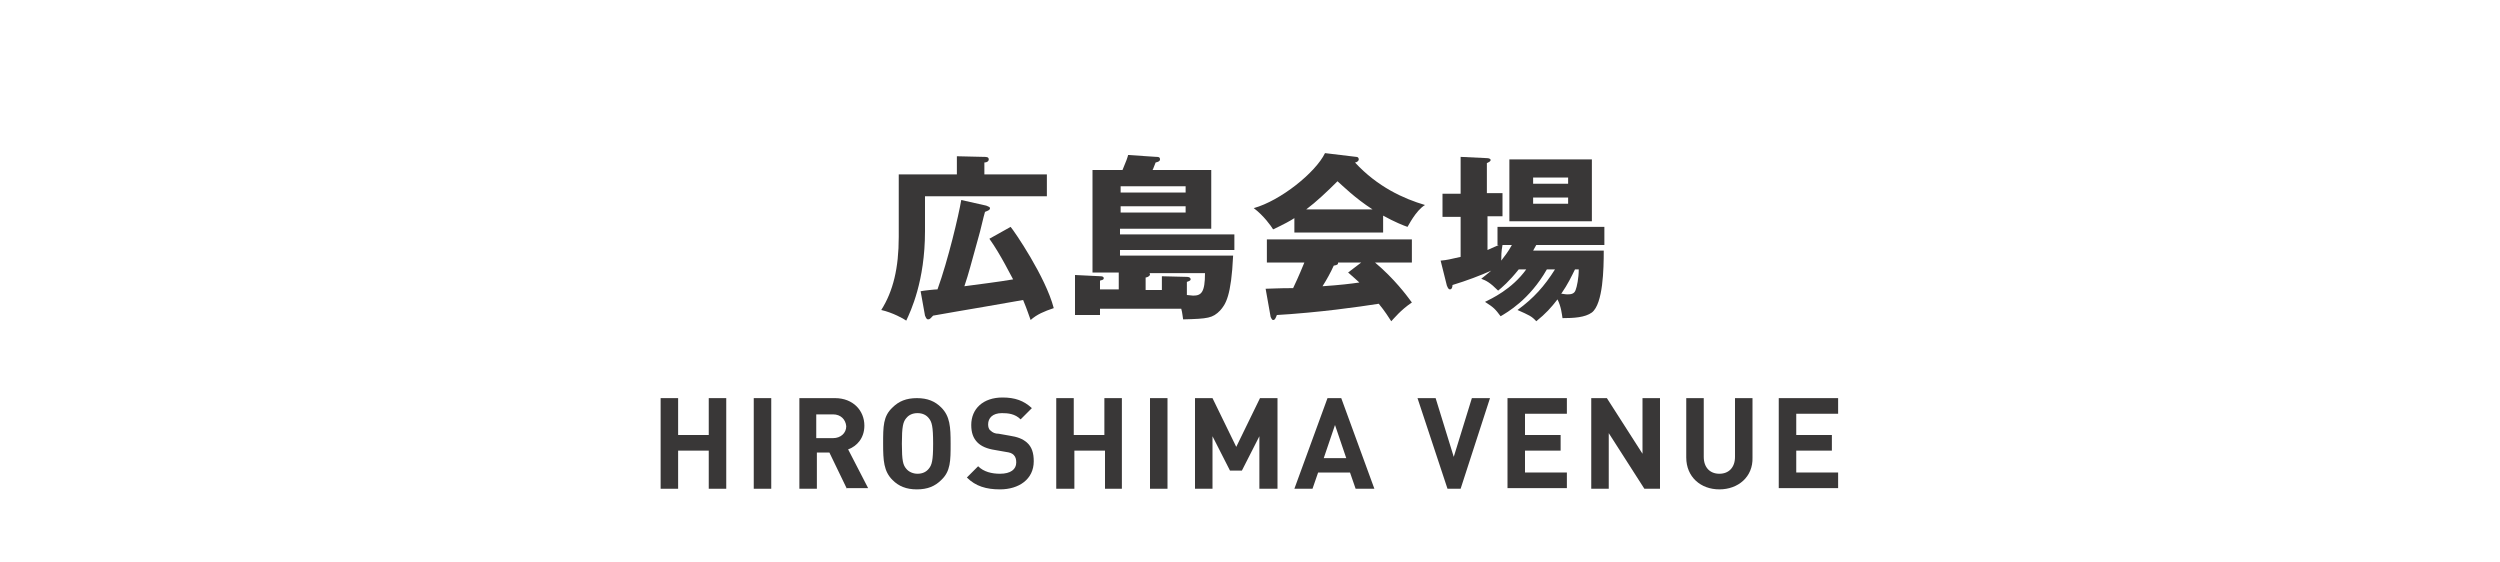 <?xml version="1.0" encoding="utf-8"?>
<!-- Generator: Adobe Illustrator 23.0.6, SVG Export Plug-In . SVG Version: 6.00 Build 0)  -->
<svg version="1.1" xmlns="http://www.w3.org/2000/svg" xmlns:xlink="http://www.w3.org/1999/xlink" x="0px" y="0px"
	 viewBox="0 0 400 90" style="enable-background:new 0 0 400 90;" xml:space="preserve">
<style type="text/css">
	.st0{fill:#393737;}
	.st1{fill:#FFFFFF;}
	.st2{fill:#231815;}
	.st3{fill:none;stroke:#707070;stroke-width:1.174;}
	.st4{fill:none;stroke:#707070;}
	.st5{enable-background:new    ;}
</style>
<g id="レイヤー_1">
	<rect class="st1" width="400" height="90"/>
	<g>
		<g class="st5">
			<path class="st0" d="M167.5,27.8v3.6H148V37c0,8-2.3,12.8-3,14.3c-0.4-0.3-2.2-1.3-4-1.7c1.9-3,2.8-6.7,2.8-11.7v-10h9.3v-2.9
				l4.3,0.1c0.4,0,0.8,0,0.8,0.4c0,0.3-0.3,0.5-0.7,0.5v1.9H167.5z M161.7,36.3c0.6,0.7,5.6,8,6.9,13c-1.5,0.5-2.7,1-3.7,1.9
				c-0.3-0.8-0.5-1.5-1.2-3.2c-1.8,0.3-2.3,0.4-6.3,1.1c-1.3,0.2-7.5,1.3-8.1,1.4c-0.4,0.4-0.5,0.6-0.8,0.6c-0.3,0-0.4-0.4-0.5-0.6
				l-0.7-3.9c0.4-0.1,2.3-0.3,2.7-0.3c1.7-4.7,3.4-11.9,3.8-14.3l4,0.9c0.2,0.1,0.6,0.2,0.6,0.4c0,0.3-0.3,0.4-0.8,0.6
				c-0.2,0.6-0.8,3.3-1,3.9c-1.4,5-1.5,5.6-2.3,8c2.2-0.3,5.5-0.7,7.8-1.1c-0.2-0.3-2-4-3.8-6.5L161.7,36.3z"/>
			<path class="st0" d="M176,50.4h-4V44l4.1,0.2c0.3,0,0.5,0.1,0.5,0.3c0,0.3-0.3,0.3-0.6,0.4v1.4h3v-2.7h-4.2V27.2h4.8
				c0.6-1.4,0.8-2,0.9-2.4l4.5,0.3c0.3,0,0.6,0,0.6,0.4c0,0.3-0.3,0.4-0.7,0.5c-0.3,0.7-0.4,1.1-0.5,1.2h9.4v9.4h-14.6v0.9h18.3V40
				h-18.3v0.9h18.1c-0.3,6.5-1.2,7.8-2.1,8.8c-1.2,1.2-1.9,1.3-5.9,1.4c-0.1-0.5-0.1-1-0.3-1.7h-13V50.4z M179.3,30.8h10.4v-1h-10.4
				V30.8z M189.7,33h-10.4v1h10.4V33z M185.9,46.3v-2.1l4,0.1c0.3,0,0.6,0.1,0.6,0.4c0,0.2-0.3,0.3-0.6,0.4v2.1c0.3,0,0.7,0.1,1,0.1
				c1.3,0,1.9-0.5,1.9-3.6h-8.9c0.1,0.1,0.1,0.1,0.1,0.2c0,0.3-0.5,0.5-0.7,0.5v2H185.9z"/>
			<path class="st0" d="M221.4,37.2h-14.3v-2.3c-0.6,0.4-1.7,1-3.4,1.8c-0.3-0.5-1.5-2.2-3.1-3.4c4.3-1.2,9.9-5.7,11.4-8.8l5,0.6
				c0.2,0,0.4,0.1,0.4,0.4c0,0.3-0.4,0.5-0.6,0.5c3.6,3.9,7.8,5.8,11.2,6.8c-1.5,0.9-2.7,3.4-2.8,3.5c-0.6-0.2-2.1-0.8-3.9-1.8V37.2
				z M202.5,46.2c0.8,0,1.9-0.1,4.4-0.1c1-2.1,1.5-3.4,1.8-4.1h-6v-3.7h23.2V42H220c3.1,2.6,5.1,5.3,5.9,6.4c-1.8,1.2-2.9,2.6-3.3,3
				c-0.4-0.6-1-1.6-2-2.8c-3.2,0.5-9.5,1.4-16.3,1.8c-0.2,0.5-0.3,0.8-0.6,0.8c-0.2,0-0.3-0.3-0.4-0.5L202.5,46.2z M219.6,33.5
				c-2.8-1.8-4.8-3.8-5.6-4.5c-1.6,1.6-3.4,3.3-5,4.5H219.6z M217.8,42h-3.7c0,0.3-0.1,0.4-0.7,0.5c-0.5,1.1-1.1,2.2-1.8,3.3
				c2.9-0.2,4.5-0.4,5.9-0.6c-0.8-0.7-1.2-1.1-1.8-1.6L217.8,42z"/>
			<path class="st0" d="M243,43.1c-1.6,2-2.7,2.9-3.3,3.4c-1.3-1.3-1.9-1.6-2.7-1.9c0.5-0.4,0.9-0.7,1.6-1.3
				c-1.8,0.8-3.9,1.6-6.2,2.3c0,0.3-0.1,0.7-0.4,0.7c-0.3,0-0.4-0.4-0.5-0.6l-1-4c1.1-0.1,1.4-0.2,3.2-0.6v-6.4h-2.9v-3.7h2.9v-5.9
				l4.2,0.2c0.3,0,0.6,0.1,0.6,0.3c0,0.2-0.2,0.3-0.6,0.5v4.8h2.5v3.7H238V40c0.7-0.3,1.1-0.5,1.8-0.8h-0.2v-2.9h17.1v2.9h-10.9
				l-0.5,0.9h11.3c0,2.9-0.1,8.5-1.9,9.9c-1.1,0.8-2.9,0.9-4.7,0.9c-0.1-0.6-0.2-1.8-0.8-3c-1,1.3-1.9,2.3-3.4,3.5
				c-0.7-0.8-1.2-1-3-1.8c2.6-1.9,4.3-3.8,6-6.5h-1.3c-2.8,4.9-6.4,6.9-7.4,7.5c-0.9-1.2-1.1-1.4-2.5-2.3c1-0.5,4.3-2,6.6-5.2H243z
				 M240.4,39.2c-0.2,1-0.2,1.9-0.2,2.5c0.6-0.8,1.1-1.4,1.7-2.5H240.4z M254.7,35.4h-13.2v-9.9h13.2V35.4z M250.9,29.4v-1h-5.6v1
				H250.9z M245.3,31.6v1h5.6v-1H245.3z M252,43.1c-0.6,1.2-1.1,2.3-2.2,3.9c0.3,0,0.6,0.1,1,0.1c0.6,0,1.1-0.1,1.3-0.7
				c0.2-0.5,0.5-1.9,0.5-3.3H252z"/>
		</g>
		<g class="st5">
			<path class="st0" d="M113.4,78.2v-6.1h-4.9v6.1h-2.8V63.7h2.8v5.9h4.9v-5.9h2.8v14.5H113.4z"/>
			<path class="st0" d="M120.6,78.2V63.7h2.8v14.5H120.6z"/>
			<path class="st0" d="M135.5,78.2l-2.8-5.8h-2v5.8h-2.8V63.7h5.7c2.9,0,4.7,2,4.7,4.4c0,2-1.2,3.3-2.6,3.8l3.2,6.2H135.5z
				 M133.3,66.3h-2.7v3.8h2.7c1.2,0,2.1-0.8,2.1-1.9C135.3,67.1,134.5,66.3,133.3,66.3z"/>
			<path class="st0" d="M150.6,76.8c-1,1-2.2,1.5-3.9,1.5c-1.7,0-2.9-0.5-3.9-1.5c-1.4-1.4-1.5-3.1-1.5-5.8c0-2.8,0-4.4,1.5-5.8
				c1-1,2.2-1.5,3.9-1.5c1.7,0,2.9,0.5,3.9,1.5c1.4,1.4,1.5,3.1,1.5,5.8C152.1,73.7,152.1,75.4,150.6,76.8z M148.6,66.9
				c-0.4-0.5-1-0.8-1.8-0.8c-0.8,0-1.4,0.3-1.8,0.8c-0.5,0.6-0.7,1.3-0.7,4.1c0,2.8,0.2,3.4,0.7,4c0.4,0.5,1.1,0.8,1.8,0.8
				c0.8,0,1.4-0.3,1.8-0.8c0.5-0.6,0.7-1.3,0.7-4C149.3,68.2,149.1,67.5,148.6,66.9z"/>
			<path class="st0" d="M160,78.3c-2.2,0-3.9-0.5-5.3-1.9l1.8-1.8c0.9,0.9,2.2,1.2,3.5,1.2c1.7,0,2.6-0.7,2.6-1.8
				c0-0.5-0.1-0.9-0.4-1.2c-0.3-0.3-0.6-0.4-1.3-0.5l-1.7-0.3c-1.3-0.2-2.2-0.6-2.8-1.2c-0.7-0.7-1-1.6-1-2.8c0-2.6,1.9-4.4,5-4.4
				c2,0,3.4,0.5,4.7,1.7l-1.8,1.8c-0.9-0.9-2-1-3-1c-1.5,0-2.2,0.8-2.2,1.8c0,0.4,0.1,0.8,0.4,1c0.3,0.3,0.7,0.5,1.3,0.5l1.7,0.3
				c1.3,0.2,2.1,0.5,2.8,1.1c0.8,0.7,1.1,1.7,1.1,3C165.4,76.7,163,78.3,160,78.3z"/>
			<path class="st0" d="M176.8,78.2v-6.1h-4.9v6.1H169V63.7h2.8v5.9h4.9v-5.9h2.8v14.5H176.8z"/>
			<path class="st0" d="M184,78.2V63.7h2.8v14.5H184z"/>
			<path class="st0" d="M201.5,78.2v-8.4l-2.8,5.5h-1.9l-2.8-5.5v8.4h-2.8V63.7h2.8l3.8,7.8l3.8-7.8h2.8v14.5H201.5z"/>
			<path class="st0" d="M216.9,78.2l-0.9-2.6h-5.1l-0.9,2.6h-2.9l5.3-14.5h2.2l5.3,14.5H216.9z M213.6,68l-1.8,5.3h3.6L213.6,68z"/>
			<path class="st0" d="M233.7,78.2h-2.1l-4.8-14.5h2.9l2.9,9.4l2.9-9.4h2.9L233.7,78.2z"/>
			<path class="st0" d="M241.2,78.2V63.7h9.5v2.5h-6.7v3.4h5.7v2.5h-5.7v3.5h6.7v2.5H241.2z"/>
			<path class="st0" d="M263.1,78.2l-5.7-8.9v8.9h-2.8V63.7h2.5l5.7,8.9v-8.9h2.8v14.5H263.1z"/>
			<path class="st0" d="M275.1,78.3c-3,0-5.3-2-5.3-5.1v-9.5h2.8v9.4c0,1.7,1,2.7,2.5,2.7s2.5-1,2.5-2.7v-9.4h2.8v9.5
				C280.5,76.3,278.1,78.3,275.1,78.3z"/>
			<path class="st0" d="M284.6,78.2V63.7h9.5v2.5h-6.7v3.4h5.7v2.5h-5.7v3.5h6.7v2.5H284.6z"/>
		</g>
	</g>
</g>
<g id="_x3C_レイヤー_x3E_">
</g>
<g id="レイヤー_x3E_">
</g>
</svg>
